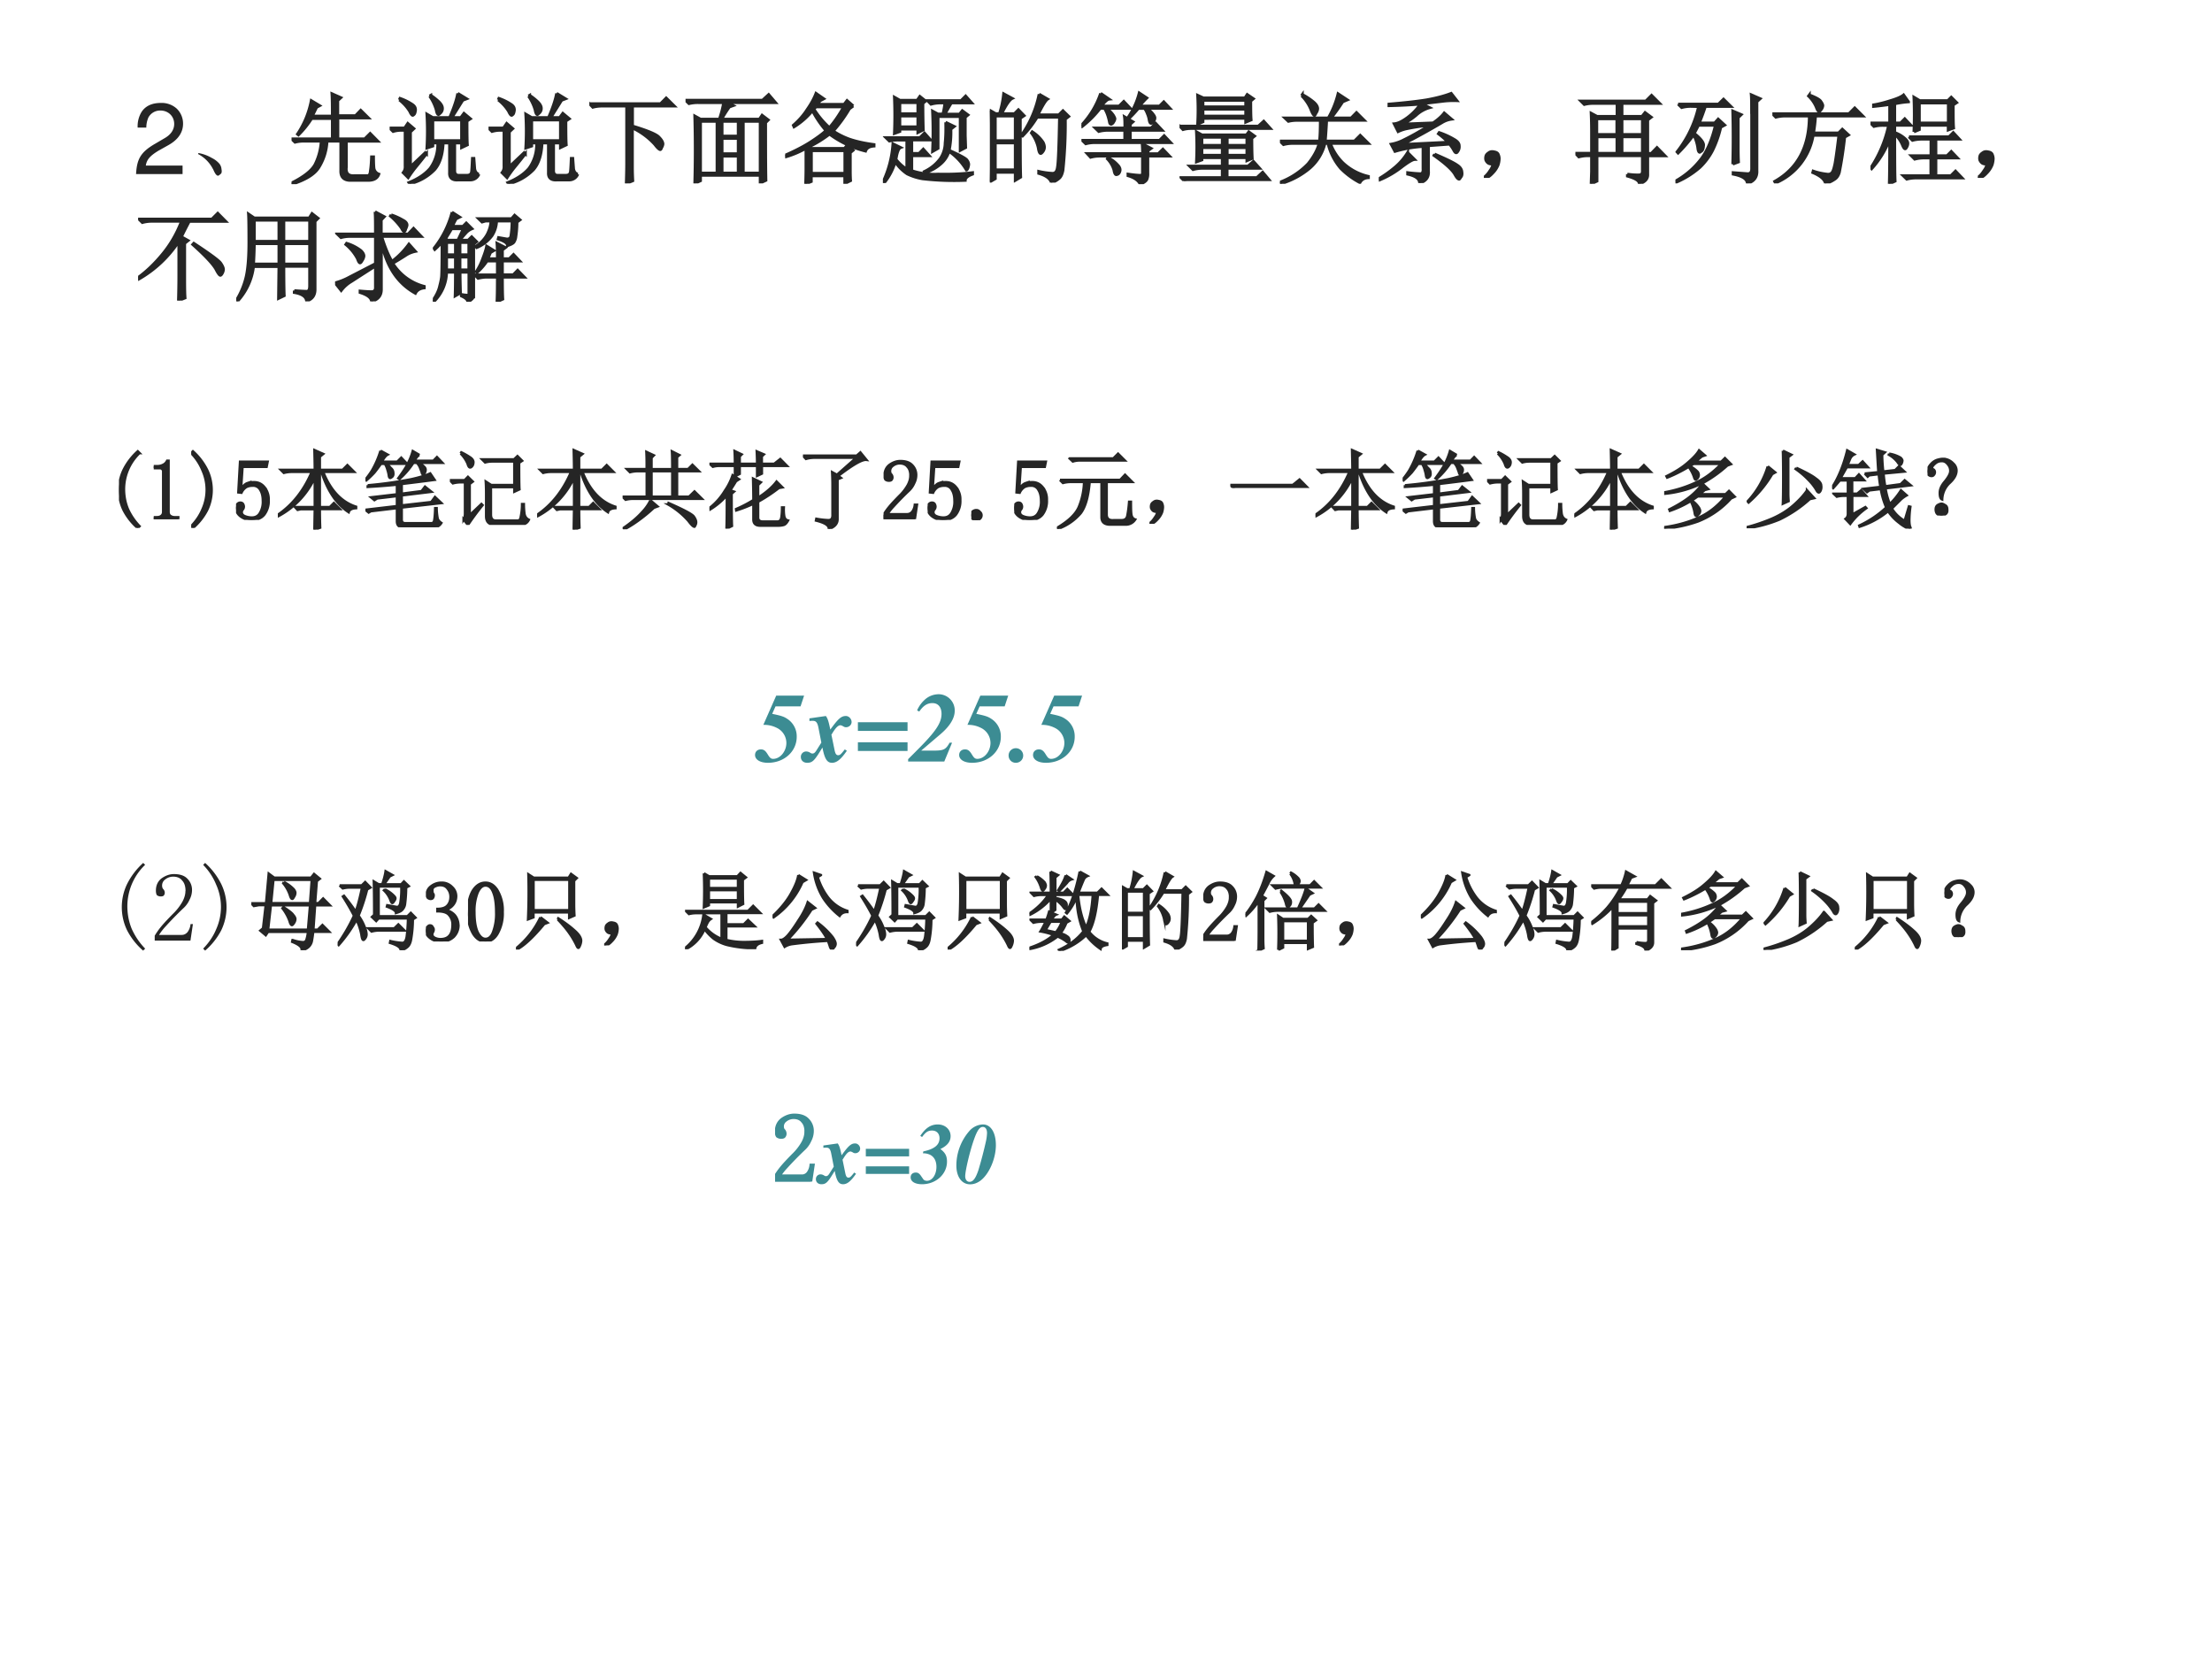 <svg xmlns="http://www.w3.org/2000/svg" xmlns:xlink="http://www.w3.org/1999/xlink" width="960" height="720" viewBox="0 0 720 540"><rect x="0" y="0" width="720" height="540" fill="#333333" stroke="none"/><g data-name="P"><clipPath id="a"><path fill-rule="evenodd" d="M0 540h720V0H0Z"/></clipPath><g clip-path="url(#a)"><path fill="#fff" fill-rule="evenodd" d="M0 540h720V0H0Z"/></g></g><g data-name="P"><symbol id="b"><path d="M.472.086H.099c.009.06.041.098.128.151l.1.056c.099.055.15.129.15.218a.21.21 0 0 1-.066.155.227.227 0 0 1-.161.056C.16.722.093.69.054.628A.282.282 0 0 1 .016.472h.088a.257.257 0 0 0 .021.102.135.135 0 0 0 .122.071c.08 0 .14-.058.14-.136C.387.451.354.401.291.365L.199.311C.051.226.008.158 0 0h.472v.086Z"/></symbol><use xlink:href="#b" fill="#252525" transform="matrix(32.064 0 0 -32.064 44.29 56.658)"/></g><g data-name="P"><symbol id="c"><path d="M.152.066A.354.354 0 0 1 0 .22L.004.23A.407.407 0 0 0 .14.18.244.244 0 0 0 .21.129.1.1 0 0 0 .238.066C.243.04.24.023.227.016.217.006.208 0 .203 0 .187 0 .171.022.153.066Z"/></symbol><use xlink:href="#c" fill="#252525" transform="matrix(32.064 0 0 -32.064 64.467 57.191)"/></g><g data-name="P"><symbol id="d"><path d="M.414.691C.414.803.413.88.41.918L.5.878.469.849V.695h.18L.702.75.781.672H.47V.46h.273l.055.055.078-.079h-.32V.172C.549.112.575.083.633.086H.77c.018 0 .028.016.03.047.006.034.01.082.012.144h.02c0-.041.001-.08.004-.113a.075.075 0 0 1 .05-.062C.872.06.836.039.778.039H.59C.527.042.497.076.5.141v.296H.36A.55.55 0 0 0 .276.168C.233.1.142.044.004 0L0 .012c.125.062.204.125.238.187a.601.601 0 0 1 .063.238H.129A.355.355 0 0 1 .035.426L0 .46h.414v.207h-.21A.944.944 0 0 0 .07.5L.06.508a.92.92 0 0 1 .14.34L.285.797.254.78A2.696 2.696 0 0 0 .21.691h.203Z"/></symbol><symbol id="e"><path d="M.438.648v-.21H.73v.21H.438M.405.891l.012.007A.599.599 0 0 0 .5.832C.52.812.533.792.535.773A.063.063 0 0 0 .52.723C.507.71.499.703.496.703.486.703.478.72.473.75a.48.48 0 0 1-.067.14m.285.028.09-.055L.742.848.632.672h.09l.032.043L.82.66.785.637c0-.13.001-.211.004-.242L.73.367v.047H.66V.133c0-.034.017-.05.05-.047h.075c.029 0 .044.013.047.039.003.026.005.07.008.133h.015L.863.152c.005-.03.02-.05.043-.054a.093.093 0 0 0-.09-.059h-.12C.635.034.605.06.608.113v.301H.543C.538.294.509.204.457.144A.518.518 0 0 0 .203 0L.195.012C.29.05.361.099.41.156a.41.41 0 0 1 .078.258h-.05V.383l-.06-.02a2.887 2.887 0 0 1 0 .344l.06-.035h.171c.045.104.072.186.082.246M.098.852l.007.015A.542.542 0 0 0 .23.805C.254.789.264.77.262.746.259.723.254.708.246.703.241.698.237.695.234.695c-.007 0-.018.013-.03.04a.435.435 0 0 1-.106.117M.21.172l.152.144.012-.011A6.083 6.083 0 0 0 .258.16a1.235 1.235 0 0 1-.07-.098L.137.113c.015.019.022.04.02.067v.363H.108A.289.289 0 0 1 .035.531L0 .566h.152l.032.047L.246.56.211.527V.172Z"/></symbol><symbol id="f"><path d="M0 .809h.723L.78.867.863.785H.438V.582C.594.535.683.497.707.469c.026-.026.04-.05.04-.07A.09.09 0 0 0 .733.362C.73.35.724.343.72.343.709.344.69.362.664.396a.717.717 0 0 1-.227.167V.164c0-.055.002-.1.004-.137L.375 0c.003.096.004.163.004.2v.585h-.25A.355.355 0 0 1 .035.773L0 .81Z"/></symbol><symbol id="g"><path d="M.371.277V.105h.164v.172H.371M.344.652c.02.06.035.116.043.168h-.25A.389.389 0 0 1 .035.81L0 .844h.781l.063.058.07-.082H.426L.484.79.445.776A1.19 1.19 0 0 1 .367.652H.75l.027.04L.84.644.813.617c0-.234 0-.43.003-.586L.758.004v.078H.152V.027L.094 0a12.607 12.607 0 0 1 0 .684L.152.652h.192M.152.63V.105H.32V.63H.152m.434 0V.105h.172V.63H.586m-.215 0V.48h.164V.63H.371m0-.172V.301h.164v.156H.371Z"/></symbol><symbol id="h"><path d="M.691.79.652.761A1.42 1.42 0 0 0 .488.535.79.79 0 0 1 .652.453C.728.427.812.41.902.398V.383C.855.38.827.363.816.332A1.025 1.025 0 0 0 .45.504 1.18 1.18 0 0 0 .242.375L.266.359h.336l.027.032L.69.34.661.316V.152c0-.039 0-.08.003-.12L.605.003v.078h-.34V.023L.208 0C.21.06.211.11.211.148V.36A.972.972 0 0 0 .004.273L0 .29c.096.042.18.085.25.129.073.047.128.087.164.121C.362.6.316.667.277.742A.74.74 0 0 0 .09.578L.083.594c.057.05.104.103.14.16.04.057.07.112.09.164L.392.863.355.843.325.806h.273l.03.039.063-.055M.313.781.292.758A.906.906 0 0 1 .449.57c.052.06.1.13.145.211H.313M.266.336v-.23h.34v.23h-.34Z"/></symbol><symbol id="i"><path d="M.172.816V.703h.183v.113H.172m0-.136V.57h.183v.11H.172m.234.129c0-.12.002-.21.004-.27L.355.512v.035H.172V.523L.117.503a4.321 4.321 0 0 1 0 .368L.172.84h.176l.027.039.059-.047L.406.809M.133.239A.444.444 0 0 1 .243.14v.296H.16A.355.355 0 0 1 .066.426L.031.46h.344l.047.047.062-.07H.293V.3h.074L.41.344.47.277H.293V.125A.709.709 0 0 1 .559.09C.686.087.803.092.91.105V.09C.86.072.836.05.836.027a2.764 2.764 0 0 0-.434.016.578.578 0 0 0-.156.05.441.441 0 0 0-.121.122A.611.611 0 0 0 .012 0L0 .008a1.071 1.071 0 0 1 .102.39L.18.36C.159.352.143.311.133.24M.836.48.84.36.785.331v.344H.56V.352L.504.32a4.288 4.288 0 0 1 0 .41L.559.7h.05c.01.038.017.076.02.113H.582A.355.355 0 0 1 .488.8L.453.836h.34L.84.883l.062-.07H.695A2.434 2.434 0 0 1 .63.699h.148l.028.035.058-.043L.836.668V.48m-.2.137L.724.574.69.547a.928.928 0 0 0-.02-.23.273.273 0 0 0-.077-.118A.439.439 0 0 0 .43.105L.422.117a.425.425 0 0 1 .16.13.292.292 0 0 1 .05.16C.639.47.64.541.638.616M.684.313.69.324C.793.277.848.246.855.23A.076.076 0 0 0 .871.191.129.129 0 0 0 .863.152C.858.14.853.132.848.132a.594.594 0 0 1-.164.18Z"/></symbol><symbol id="j"><path d="M.055.676v-.25h.203v.25H.055m0-.274V.13h.203v.273H.055m.254.25c0-.304 0-.504.004-.597L.258.023v.082H.055V.04L0 .008a17.08 17.08 0 0 1 0 .726L.059.7h.039A.98.98 0 0 1 .14.902L.227.855C.2.842.165.79.12.7H.25l.04.04.058-.06-.04-.027M.5.898l.086-.05C.566.835.533.78.488.688H.7L.742.73.801.672.766.645a4.532 4.532 0 0 0-.024-.52C.734.085.722.059.703.043A.213.213 0 0 0 .625 0C.612.042.569.073.496.094v.02a.82.82 0 0 1 .14-.02c.03 0 .046.022.051.066.008.044.015.212.02.504H.48A1.06 1.06 0 0 0 .332.473L.32.48A1.113 1.113 0 0 1 .5.898M.43.516A.375.375 0 0 0 .54.41.12.12 0 0 0 .554.363.073.073 0 0 0 .539.316C.53.303.521.296.516.296c-.01 0-.019.02-.024.056a.383.383 0 0 1-.07.152L.43.516Z"/></symbol><symbol id="k"><path d="M.195.922.281.863C.263.861.237.837.203.793h.18L.43.84.496.77H.254A.282.282 0 0 0 .324.7C.334.683.34.671.34.663A.067.067 0 0 0 .328.633.051.051 0 0 0 .305.609C.295.607.288.613.285.63A.538.538 0 0 1 .27.69.344.344 0 0 1 .234.77H.191A1.053 1.053 0 0 0 .008.586L0 .598a.883.883 0 0 1 .195.324M.441.57c0 .05 0 .088-.004.114L.523.633.496.609V.57h.211l.047.047.066-.07H.496V.445h.297L.84.492l.066-.07h-.77A.355.355 0 0 1 .044.41L.008.445H.44v.102H.27A.355.355 0 0 1 .176.535L.14.57h.3M.621.31C.621.337.62.37.617.41l.09-.047L.676.34V.309H.78l.047.046.067-.07h-.22V.11a.14.14 0 0 0-.01-.062C.655.03.634.016.597 0 .577.04.535.068.473.086v.016C.53.094.569.09.59.09.61.087.62.095.62.113v.172H.188A.355.355 0 0 1 .093.273L.059.31H.62M.27.269A.324.324 0 0 0 .367.196C.388.175.396.154.391.133.385.112.375.1.359.098.346.092.336.108.33.145a.277.277 0 0 1-.067.113L.27.27m.39.5A.217.217 0 0 0 .73.707C.74.694.746.682.746.672A.063.063 0 0 0 .738.645C.736.637.728.629.715.62S.693.624.688.652a.256.256 0 0 1-.02.067.196.196 0 0 1-.027.05H.578A1.134 1.134 0 0 0 .48.665L.47.672a.777.777 0 0 1 .117.254L.664.875A.914.914 0 0 1 .59.793h.203l.043.043L.898.77H.66Z"/></symbol><symbol id="l"><path d="M.227.445V.363h.207v.082H.227m.257 0V.363h.2v.082h-.2M.227.34V.262h.207V.34H.227m.257 0V.262h.2V.34h-.2m.25.094c0-.102.002-.17.004-.204L.684.207v.031h-.2V.152h.211L.75.2.813.13H.483V.035h.301L.844.09.91.012H.145A.355.355 0 0 1 .05 0L.016.035h.418V.13H.23A.355.355 0 0 1 .137.117L.102.152h.332v.086H.227V.215L.172.195a3.052 3.052 0 0 1 0 .305L.227.469H.68L.703.5.762.457.734.434M.238.82V.754h.434V.82H.238m0-.09V.66h.434v.07H.238m.485.083c0-.097.001-.16.004-.192L.672.598v.039H.238V.602L.184.578a2.581 2.581 0 0 1 0 .293L.242.844h.422l.023.035L.75.836.723.813M0 .558h.8l.055.05.067-.074H.109A.289.289 0 0 1 .035.523L0 .56Z"/></symbol><symbol id="m"><path d="m.219.895.008.011A.645.645 0 0 0 .344.828C.37.805.383.783.383.762A.08.08 0 0 0 .367.719C.36.703.354.695.352.695.342.695.329.714.316.75A.43.43 0 0 1 .22.895m.254-.25A6.435 6.435 0 0 0 .46.434h.297l.058.058L.898.41H.512A.54.54 0 0 1 .637.215a.557.557 0 0 1 .261-.14V.062C.857.06.828.042.812.012a.79.79 0 0 0-.195.144.599.599 0 0 0-.129.254H.457A.485.485 0 0 0 .305.16.803.803 0 0 0 .004 0L0 .016a.77.77 0 0 1 .285.187c.057.07.095.14.113.207h-.27A.355.355 0 0 1 .036.398L0 .434h.402C.408.49.41.56.41.644H.18A.355.355 0 0 1 .086.634L.05.668h.441A.936.936 0 0 1 .59.914L.684.852.637.832A2.015 2.015 0 0 0 .52.668h.203l.054.055.078-.078H.473Z"/></symbol><symbol id="n"><path d="M.719.395.504.379V.12C.509.06.479.018.414 0c0 .042-.04.072-.121.09v.015A1.55 1.55 0 0 1 .422.094c.02 0 .03.018.027.054v.223a1.27 1.27 0 0 1-.285-.05L.125.394A.45.45 0 0 1 .258.44c.062.03.148.077.258.145a1.762 1.762 0 0 1-.22-.031.391.391 0 0 1-.1-.032l-.04.079C.193.604.237.625.29.664a.597.597 0 0 1 .133.137 5.59 5.59 0 0 0-.32-.016v.016c.156.013.283.027.382.043.1.018.183.04.25.066L.793.836a.935.935 0 0 1-.16-.008L.437.805l.079-.04A.329.329 0 0 1 .379.688a.686.686 0 0 0-.137-.09L.551.61C.6.643.638.677.664.711L.738.648A.248.248 0 0 1 .641.613 7.882 7.882 0 0 0 .238.391l.465.023A.788.788 0 0 1 .605.5l.008.012a.786.786 0 0 0 .153-.07c.033-.019.05-.04.05-.063A.08.08 0 0 0 .801.32C.79.302.779.303.766.324a.41.41 0 0 1-.047.07M.566.294C.69.241.764.204.793.183.824.164.841.14.843.114.847.09.844.072.833.06.824.046.819.039.816.039.803.04.79.055.773.086.747.133.676.198.56.28l.007.012M.293.309l.07-.07C.343.238.3.213.234.163A.961.961 0 0 0 .008.031L0 .043C.057.077.112.116.164.16A.613.613 0 0 1 .293.31Z"/></symbol><symbol id="o"><path d="M.055.061A.218.218 0 0 1 .094.14C.07.14.054.143.043.151A.071.071 0 0 0 .02.182a.08.08 0 0 0 0 .035C.022.23.03.242.047.253.062.266.082.27.105.264.13.26.143.25.148.234a.104.104 0 0 0 .008-.04.23.23 0 0 0-.011-.062A.247.247 0 0 0 .09.049C.064.021.042.005.023.003.008 0 0 0 0 .003a.249.249 0 0 1 .055.059Z"/></symbol><symbol id="p"><path d="M.527.098A.63.63 0 0 1 .652.09c.021.002.03.018.028.047v.148H.219V.027L.16 0l.004.125v.16H.13A.355.355 0 0 1 .035.273L0 .31h.164v.218c0 .058-.001.12-.004.188L.22.684h.203v.132H.184A.355.355 0 0 1 .09.805L.055.84h.66l.058.058.082-.082H.473V.684h.203l.031.039L.77.676.734.648v-.34H.77l.058.06L.91.284H.734V.098C.737.05.708.018.648 0 .651.029.611.055.528.078v.02M.217.66V.5h.204v.16H.219m.254 0V.5H.68v.16H.473M.219.477V.309h.203v.168H.219m.254 0V.309H.68v.168H.473Z"/></symbol><symbol id="q"><path d="M.027.805h.41l.051.05.075-.074H.304A2.353 2.353 0 0 0 .242.613h.156l.036.04L.5.592.46.57A1.063 1.063 0 0 0 .376.332.654.654 0 0 0 .25.164.906.906 0 0 0 .008.012L0 .023A.844.844 0 0 1 .262.25c.062.083.11.197.144.34H.234A2.6 2.6 0 0 0 .191.508C.26.453.291.41.285.383.283.354.276.336.265.328L.247.316c-.01 0-.017.016-.02.047a.416.416 0 0 1-.042.13A1.493 1.493 0 0 0 .027.308L.016.32a1.144 1.144 0 0 1 .219.46L.155.782A.355.355 0 0 1 .063.77L.027.805m.555-.61a9.996 9.996 0 0 1 0 .54L.668.698.637.668v-.32C.637.303.638.26.64.218L.582.196m.191.516c0 .094 0 .156-.003.187L.86.86.827.83v-.7C.831.064.798.02.73 0 .728.044.68.076.586.094v.015L.734.098c.026 0 .04.017.04.05v.563Z"/></symbol><symbol id="r"><path d="M0 .707h.777l.059.059.082-.082h-.48a1.656 1.656 0 0 0-.02-.172h.254L.71.55.773.492.734.47A4.005 4.005 0 0 0 .68.113C.67.077.652.053.629.04A.265.265 0 0 0 .539 0C.53.042.486.078.41.11l.004.015A.652.652 0 0 1 .551.094C.574.09.59.095.6.105c.014.01.025.043.036.098.01.057.023.152.039.285H.414A.64.64 0 0 0 .031.004L.023.02c.235.132.352.354.352.664H.129A.355.355 0 0 1 .035.672L0 .707m.375.191C.443.872.482.85.492.832.505.814.512.799.512.789A.076.076 0 0 0 .496.75C.486.737.48.73.476.73c-.01 0-.02.015-.03.043a.341.341 0 0 1-.079.114l.008.011Z"/></symbol><symbol id="s"><path d="M.441.527a4.048 4.048 0 0 1 0 .352L.5.844h.285L.82.879.875.824.84.801C.84.68.84.603.844.566L.789.546v.048H.496V.55L.441.527M.496.82V.617H.79V.82H.496M.391.477h.406L.84.52.902.453H.664V.285h.113L.82.328.883.262H.664v-.18h.152l.047.047.067-.07H.46A.355.355 0 0 1 .368.047L.332.082h.281v.18h-.07A.355.355 0 0 1 .449.25L.414.285h.2v.168H.52A.355.355 0 0 1 .426.441L.39.477M.195.805a3.75 3.75 0 0 0-.164-.02v.016c.05.008.107.022.172.043.068.02.112.04.133.058l.05-.07a.976.976 0 0 1-.14-.02V.617h.059L.348.66.41.594H.246V.52A.312.312 0 0 0 .352.457C.37.441.379.426.379.41A.075.075 0 0 0 .367.371C.362.361.357.355.352.355c-.008 0-.017.013-.028.04a.305.305 0 0 1-.078.109c0-.27.001-.43.004-.477L.191 0c.003.099.004.25.004.453a.93.93 0 0 0-.183-.3L.004.163a1.26 1.26 0 0 1 .18.43H.129A.355.355 0 0 1 .035.582L0 .617h.195v.188Z"/></symbol><use xlink:href="#d" fill="#252525" transform="matrix(32.064 0 0 -32.064 94.903 59.947)"/><use xlink:href="#e" fill="#252525" transform="matrix(32.064 0 0 -32.064 126.836 59.821)"/><use xlink:href="#e" fill="#252525" transform="matrix(32.064 0 0 -32.064 159.02 59.821)"/><use xlink:href="#f" fill="#252525" transform="matrix(32.064 0 0 -32.064 191.83 59.696)"/><use xlink:href="#g" fill="#252525" transform="matrix(32.064 0 0 -32.064 223.138 59.696)"/><use xlink:href="#h" fill="#252525" transform="matrix(32.064 0 0 -32.064 255.572 59.821)"/><use xlink:href="#i" fill="#252525" transform="matrix(32.064 0 0 -32.064 287.38 59.57)"/><use xlink:href="#j" fill="#252525" transform="matrix(32.064 0 0 -32.064 322.195 59.446)"/><use xlink:href="#k" fill="#252525" transform="matrix(32.064 0 0 -32.064 351.999 59.947)"/><use xlink:href="#l" fill="#252525" transform="matrix(32.064 0 0 -32.064 383.932 58.945)"/><use xlink:href="#m" fill="#252525" transform="matrix(32.064 0 0 -32.064 416.617 59.821)"/><use xlink:href="#n" fill="#252525" transform="matrix(32.064 0 0 -32.064 448.798 59.57)"/><use xlink:href="#o" fill="#252525" transform="matrix(32.064 0 0 -32.064 482.986 57.9)"/><use xlink:href="#p" fill="#252525" transform="matrix(32.064 0 0 -32.064 512.79 59.821)"/><use xlink:href="#q" fill="#252525" transform="matrix(32.064 0 0 -32.064 545.35 59.696)"/><use xlink:href="#r" fill="#252525" transform="matrix(32.064 0 0 -32.064 576.905 59.696)"/><use xlink:href="#s" fill="#252525" transform="matrix(32.064 0 0 -32.064 608.839 59.821)"/><use xlink:href="#o" fill="#252525" transform="matrix(32.064 0 0 -32.064 643.778 57.9)"/><use xlink:href="#d" fill="none" stroke="#252525" stroke-miterlimit="10" stroke-width=".029" transform="matrix(32.064 0 0 -32.064 94.903 59.947)"/><use xlink:href="#e" fill="none" stroke="#252525" stroke-miterlimit="10" stroke-width=".029" transform="matrix(32.064 0 0 -32.064 126.836 59.821)"/><use xlink:href="#e" fill="none" stroke="#252525" stroke-miterlimit="10" stroke-width=".029" transform="matrix(32.064 0 0 -32.064 159.02 59.821)"/><use xlink:href="#f" fill="none" stroke="#252525" stroke-miterlimit="10" stroke-width=".029" transform="matrix(32.064 0 0 -32.064 191.83 59.696)"/><use xlink:href="#g" fill="none" stroke="#252525" stroke-miterlimit="10" stroke-width=".029" transform="matrix(32.064 0 0 -32.064 223.138 59.696)"/><use xlink:href="#h" fill="none" stroke="#252525" stroke-miterlimit="10" stroke-width=".029" transform="matrix(32.064 0 0 -32.064 255.572 59.821)"/><use xlink:href="#i" fill="none" stroke="#252525" stroke-miterlimit="10" stroke-width=".029" transform="matrix(32.064 0 0 -32.064 287.38 59.57)"/><use xlink:href="#j" fill="none" stroke="#252525" stroke-miterlimit="10" stroke-width=".029" transform="matrix(32.064 0 0 -32.064 322.195 59.446)"/><use xlink:href="#k" fill="none" stroke="#252525" stroke-miterlimit="10" stroke-width=".029" transform="matrix(32.064 0 0 -32.064 351.999 59.947)"/><use xlink:href="#l" fill="none" stroke="#252525" stroke-miterlimit="10" stroke-width=".029" transform="matrix(32.064 0 0 -32.064 383.932 58.945)"/><use xlink:href="#m" fill="none" stroke="#252525" stroke-miterlimit="10" stroke-width=".029" transform="matrix(32.064 0 0 -32.064 416.617 59.821)"/><use xlink:href="#n" fill="none" stroke="#252525" stroke-miterlimit="10" stroke-width=".029" transform="matrix(32.064 0 0 -32.064 448.798 59.57)"/><use xlink:href="#o" fill="none" stroke="#252525" stroke-miterlimit="10" stroke-width=".029" transform="matrix(32.064 0 0 -32.064 482.986 57.9)"/><use xlink:href="#p" fill="none" stroke="#252525" stroke-miterlimit="10" stroke-width=".029" transform="matrix(32.064 0 0 -32.064 512.79 59.821)"/><use xlink:href="#q" fill="none" stroke="#252525" stroke-miterlimit="10" stroke-width=".029" transform="matrix(32.064 0 0 -32.064 545.35 59.696)"/><use xlink:href="#r" fill="none" stroke="#252525" stroke-miterlimit="10" stroke-width=".029" transform="matrix(32.064 0 0 -32.064 576.905 59.696)"/><use xlink:href="#s" fill="none" stroke="#252525" stroke-miterlimit="10" stroke-width=".029" transform="matrix(32.064 0 0 -32.064 608.839 59.821)"/><use xlink:href="#o" fill="none" stroke="#252525" stroke-miterlimit="10" stroke-width=".029" transform="matrix(32.064 0 0 -32.064 643.778 57.9)"/></g><g data-name="P"><symbol id="t"><path d="M.473.582V.207c0-.078.001-.138.004-.18L.41 0c.003.099.004.185.004.258v.344A1.192 1.192 0 0 0 .008.219L0 .234C.086.297.168.375.246.47c.08.096.146.208.195.336H.137A.355.355 0 0 1 .043.793L.008.828H.75l.059.059L.89.805H.52A4.346 4.346 0 0 1 .44.648L.508.61.473.582M.555.57l.011.012C.733.472.824.405.84.379.858.353.867.332.867.316A.092.092 0 0 0 .855.277C.848.264.841.257.835.257.826.258.81.28.79.32.758.375.68.458.555.57Z"/></symbol><symbol id="u"><path d="M.484.586V.379h.262v.207H.484M.59.109C.658.104.7.102.719.102c.018.002.027.02.027.054v.2H.484C.484.188.486.09.488.058L.43.03l.004.324H.176A.634.634 0 0 0 .012 0L0 .008c.05.08.083.163.102.246.018.083.027.198.027.344C.129.743.128.84.125.887l.059-.04h.558L.77.892.832.844.801.813V.128C.803.064.775.022.715.004.71.048.668.077.59.09v.02M.184.823V.61h.25v.215h-.25m.3 0V.61h.262v.215H.484m-.3-.238A4.3 4.3 0 0 0 .176.379h.258v.207h-.25Z"/></symbol><symbol id="v"><path d="M.57.879A.62.62 0 0 0 .691.824c.026-.013.04-.03.04-.05A.127.127 0 0 0 .718.737C.714.72.709.711.703.711.695.71.686.72.676.742a.638.638 0 0 1-.114.125L.57.88M.406.91.5.86.469.827V.684h.273l.055.058L.875.66H.473C.507.55.542.466.578.406A.83.83 0 0 1 .75.582L.816.508a.279.279 0 0 1-.09-.035 2.98 2.98 0 0 0-.14-.086.535.535 0 0 1 .32-.235V.137C.862.132.832.113.816.082.632.184.516.361.47.613V.121C.47.06.439.018.37 0 .368.036.33.066.254.09v.015C.31.1.35.098.37.098c.024 0 .037.011.04.035v.226A38.584 38.584 0 0 1 .167.203.358.358 0 0 1 .062.11L0 .188a.65.65 0 0 1 .145.058L.41.383V.66H.152A.355.355 0 0 1 .06.648L.023.684H.41C.41.796.41.87.406.91M.117.59A.463.463 0 0 0 .262.516C.282.497.293.479.293.46A.096.096 0 0 0 .277.418C.267.4.26.391.254.391.246.39.237.405.227.434a.472.472 0 0 1-.118.144L.117.59Z"/></symbol><symbol id="w"><path d="M.855.809A.996.996 0 0 0 .844.664a.13.13 0 0 0-.02-.059C.814.592.792.581.758.57.76.594.729.616.664.637l.004.015C.707.645.736.64.754.637c.02 0 .034.009.039.027A.96.96 0 0 1 .805.82H.648A.294.294 0 0 0 .602.672.374.374 0 0 0 .445.55L.434.562a.324.324 0 0 1 .12.125C.579.738.59.781.59.82H.535L.5.81.465.844H.8l.031.035.055-.047L.855.809M.652 0c.003.055.004.138.004.25H.555A.355.355 0 0 1 .46.238L.426.273h.23v.141H.551A.606.606 0 0 0 .449.297L.441.305C.467.344.49.389.508.44c.02.052.034.094.039.125L.62.52.586.5.559.437h.097c0 .068-.001.12-.004.157L.738.55.707.527v-.09h.07L.82.48.883.414H.707v-.14h.11L.862.32.93.25H.707c0-.107.001-.181.004-.223L.652 0M.195.91.273.86.238.843A.547.547 0 0 1 .2.766h.106L.34.8.398.742A.18.18 0 0 1 .344.707a1.572 1.572 0 0 1-.07-.082h.085L.395.66l.05-.05-.03-.024v-.52A.057.057 0 0 0 .401.031.12.12 0 0 0 .355 0C.355.02.333.04.29.059v.015A.48.48 0 0 1 .352.066c.01 0 .015.007.015.02V.3h-.09C.277.207.28.137.281.09L.227.059C.229.11.23.19.23.3H.14A.43.43 0 0 0 .009 0L0 .012C.036.064.06.113.07.16c.013.05.02.087.02.113.002.03.004.14.004.332A.998.998 0 0 0 .02.531L.012.543A.985.985 0 0 1 .196.91M.14.453V.324h.09v.13H.14m0 .148V.477h.09v.125H.14m.136 0V.477h.09v.125h-.09m0-.149V.324h.09v.13h-.09M.191.741A2.773 2.773 0 0 0 .13.641l.02-.016h.105l.055.117H.19Z"/></symbol><use xlink:href="#t" fill="#252525" transform="matrix(32.04 0 0 -32.04 44.952 97.843)"/><use xlink:href="#u" fill="#252525" transform="matrix(32.04 0 0 -32.04 76.886 98.094)"/><use xlink:href="#v" fill="#252525" transform="matrix(32.04 0 0 -32.04 109.07 98.094)"/><use xlink:href="#w" fill="#252525" transform="matrix(32.04 0 0 -32.04 140.878 98.219)"/><use xlink:href="#t" fill="none" stroke="#252525" stroke-miterlimit="10" stroke-width=".029" transform="matrix(32.04 0 0 -32.04 44.952 97.843)"/><use xlink:href="#u" fill="none" stroke="#252525" stroke-miterlimit="10" stroke-width=".029" transform="matrix(32.04 0 0 -32.04 76.886 98.094)"/><use xlink:href="#v" fill="none" stroke="#252525" stroke-miterlimit="10" stroke-width=".029" transform="matrix(32.04 0 0 -32.04 109.07 98.094)"/><use xlink:href="#w" fill="none" stroke="#252525" stroke-miterlimit="10" stroke-width=".029" transform="matrix(32.04 0 0 -32.04 140.878 98.219)"/></g><g data-name="P"><symbol id="x"><path d="M-2147483500-2147483500Z"/></symbol><use xlink:href="#x" fill="#252525" transform="matrix(32.04 0 0 -32.04 68805370000 -68805370000)"/></g><g data-name="P"><symbol id="y"><path d="M.238.871a.584.584 0 0 1-.18-.426C.059.365.074.29.103.22a.699.699 0 0 1 .136-.2L.218 0a.7.7 0 0 0-.163.207.541.541 0 0 0 0 .469.727.727 0 0 0 .164.215l.02-.02Z"/></symbol><symbol id="z"><path d="M.172.68V.086c0-.02.006-.037.02-.047A.085.085 0 0 1 .245.023h.04V0H0v.023h.035C.061.023.08.03.09.04c.013.01.02.026.02.047v.473c0 .01-.005.018-.012.023C.092.59.083.594.07.594H0v.023h.035A.15.15 0 0 1 .11.633C.13.643.146.659.156.68h.016Z"/></symbol><symbol id="A"><path d="m0 .871.02.02A.727.727 0 0 0 .184.676a.541.541 0 0 0 0-.469A.7.7 0 0 0 .02 0L0 .02c.06.062.104.128.133.199a.551.551 0 0 1 0 .449A.622.622 0 0 1 0 .871Z"/></symbol><symbol id="B"><path d="M.21.438c.05 0 .09-.02.122-.06A.22.22 0 0 0 .379.23a.259.259 0 0 0-.05-.168C.296.021.246 0 .178 0a.21.21 0 0 0-.124.04C.018.067 0 .101 0 .14c0 .016.004.03.012.04C.022.193.035.2.05.2.066.2.077.193.082.183A.063.063 0 0 0 .09.156C.09.141.086.13.078.121A.052.052 0 0 1 .066.09c0-.021.012-.037.036-.047A.219.219 0 0 1 .184.027c.041 0 .073.017.093.051a.252.252 0 0 1 .035.145c0 .052-.01.093-.03.125a.091.091 0 0 1-.087.05.164.164 0 0 1-.074-.015.15.15 0 0 1-.058-.067L.027.32l.02.356h.32L.355.617h-.28L.058.36c.026.037.05.059.074.067A.27.27 0 0 0 .21.438Z"/></symbol><use xlink:href="#y" fill="#252525" transform="matrix(27.984 0 0 -27.984 38.724 171.845)"/><use xlink:href="#z" fill="#252525" transform="matrix(27.984 0 0 -27.984 50.042 169.003)"/><use xlink:href="#A" fill="#252525" transform="matrix(27.984 0 0 -27.984 62.234 171.845)"/><use xlink:href="#B" fill="#252525" transform="matrix(27.984 0 0 -27.984 76.832 169.221)"/><use xlink:href="#y" fill="none" stroke="#252525" stroke-miterlimit="10" stroke-width=".029" transform="matrix(27.984 0 0 -27.984 38.724 171.845)"/><use xlink:href="#z" fill="none" stroke="#252525" stroke-miterlimit="10" stroke-width=".029" transform="matrix(27.984 0 0 -27.984 50.042 169.003)"/><use xlink:href="#A" fill="none" stroke="#252525" stroke-miterlimit="10" stroke-width=".029" transform="matrix(27.984 0 0 -27.984 62.234 171.845)"/><use xlink:href="#B" fill="none" stroke="#252525" stroke-miterlimit="10" stroke-width=".029" transform="matrix(27.984 0 0 -27.984 76.832 169.221)"/></g><g data-name="P"><symbol id="C"><path d="M.488.238C.488.145.49.073.492.023L.426 0 .43.238H.266L.23.23.2.262h.23v.343A.965.965 0 0 0 .004.156L0 .172c.172.117.303.284.395.5h-.23A.355.355 0 0 1 .07.66L.035.695H.43c0 .07-.002.147-.004.23L.527.88.488.848V.695h.266L.809.75.887.672h-.36C.613.456.741.32.91.266V.25C.86.247.832.232.824.203.684.294.578.451.508.672h-.02v-.41h.117l.047.047.07-.07H.489Z"/></symbol><symbol id="D"><path d="M.176.89.258.845C.237.834.215.806.19.762h.18l.047.047.066-.07H.246a.467.467 0 0 0 .05-.051.07.07 0 0 0 .028-.055C.327.612.322.596.31.586.299.578.292.574.289.574.281.574.276.582.273.598a.347.347 0 0 1-.015.066.252.252 0 0 1-.031.074H.18A1.793 1.793 0 0 0 .105.637a1.1 1.1 0 0 0-.093-.09L.004.559c.029.036.052.069.07.097A1.085 1.085 0 0 1 .176.89M.629.84C.613.837.594.815.57.773h.22l.042.043L.895.75H.617A.23.23 0 0 0 .684.703C.697.69.702.676.699.66A.063.063 0 0 0 .684.625C.676.62.67.617.668.617c-.005 0-.01.007-.012.02a1.595 1.595 0 0 1-.02.054.165.165 0 0 1-.038.059h-.04A.922.922 0 0 0 .396.562L.383.57c.054.073.092.132.113.176a.783.783 0 0 1 .055.14L.629.84M.027.488a4.775 4.775 0 0 1 .504.07C.622.578.697.6.754.626l.05-.074A32.107 32.107 0 0 0 .422.504V.39l.231.03.04.052.074-.059L.422.371V.254l.344.039.043.059.074-.07L.422.23V.09C.422.06.436.047.465.047h.3c.021 0 .033.012.036.035.005.026.009.073.011.14h.016A.669.669 0 0 1 .84.103C.845.083.86.066.883.05.87.03.855.017.84.01A.14.14 0 0 0 .777 0h-.34c-.046 0-.07.023-.07.07v.153L.063.187.038.172 0 .203l.367.043v.117L.137.336.105.316.066.348l.301.035v.113A8.262 8.262 0 0 0 .027.47v.02Z"/></symbol><symbol id="E"><path d="M.422.102v.27a2.4 2.4 0 0 1-.004.132L.48.464h.27v.274H.484A.289.289 0 0 1 .41.727L.375.762h.371L.786.8.84.746.805.723c0-.167.001-.27.004-.309L.75.387V.44H.477v-.32c0-.047.02-.07.058-.07H.79C.807.05.82.064.824.09A.723.723 0 0 1 .84.242h.02a.83.83 0 0 1 .007-.11C.872.097.89.073.918.06.9.022.868.004.82.004h-.3C.454.004.422.036.422.102m-.297.73.008.012A.719.719 0 0 0 .23.789C.262.77.276.746.273.723.271.699.262.683.246.672.23.662.217.674.207.71a.368.368 0 0 1-.082.121M.16.062c.01.016.016.04.016.07v.364H.129A.355.355 0 0 1 .035.484L0 .52h.172L.21.559.266.504.23.477V.113l.137.13L.38.23A3.107 3.107 0 0 1 .21 0L.16.063Z"/></symbol><symbol id="F"><path d="M.336.676V.379h.242v.297H.336M.28.699C.281.777.28.844.277.9l.086-.04L.336.832V.699h.242c0 .104-.001.173-.004.207L.66.863.633.84V.7h.129l.05.05.075-.074H.633V.379h.14L.836.44.922.355H.129A.355.355 0 0 1 .035.344L0 .379h.281v.297H.18A.355.355 0 0 1 .086.664L.05.7h.23M.324.336l.082-.07L.363.25A1.827 1.827 0 0 0 .172.094 1.252 1.252 0 0 0 .02 0L.012.016c.09.062.162.123.215.183a.546.546 0 0 1 .097.137M.531.289l.004.016C.712.227.81.175.828.148.846.122.855.1.855.082A.07.07 0 0 0 .848.051C.842.038.838.03.836.03c-.013 0-.037.022-.07.067A.918.918 0 0 1 .53.289Z"/></symbol><symbol id="G"><path d="M.555.754c0 .05-.002.098-.004.144L.633.863.609.84V.754h.145l.07.055L.902.73H.61V.64L.555.614V.73H.352V.637L.297.609V.73H.113A.289.289 0 0 1 .04.72L.004.754h.293c0 .05-.001.099-.004.148L.375.863.352.84V.754h.203M.258.406c0-.2.001-.325.004-.375L.199 0c.003.065.004.194.004.387A.839.839 0 0 0 .008.223L0 .238a.742.742 0 0 1 .18.203.7.7 0 0 1 .09.18L.344.574.309.551A2.637 2.637 0 0 0 .242.445L.285.43.258.406M.512.332c0 .086-.002.17-.004.25l.09-.043L.566.508V.359C.66.42.732.482.781.547L.848.48.808.473a1.85 1.85 0 0 0-.242-.16V.129c0-.031.019-.047.055-.047H.79c.026 0 .042.016.047.047.005.031.008.07.008.117h.02C.863.21.865.176.87.145.876.115.891.099.914.094.898.065.882.048.864.043A.228.228 0 0 0 .8.035H.59C.538.035.512.06.512.105V.29a1.449 1.449 0 0 0-.2-.078L.31.227C.387.26.454.296.512.332Z"/></symbol><symbol id="H"><path d="m.395.629.226.2H.13A.355.355 0 0 1 .035.815L0 .852h.625L.668.89l.07-.086C.688.81.58.747.41.617L.441.594.402.578V.113C.402.061.368.023.301 0 .306.04.257.072.152.098l.004.02a.94.94 0 0 1 .14-.016c.035 0 .05.022.048.066v.344C.344.569.342.618.34.66L.395.63Z"/></symbol><use xlink:href="#C" fill="#252525" transform="matrix(27.984 0 0 -27.984 90.434 172.391)"/><use xlink:href="#D" fill="#252525" transform="matrix(27.984 0 0 -27.984 118.942 171.626)"/><use xlink:href="#E" fill="#252525" transform="matrix(27.984 0 0 -27.984 146.436 170.861)"/><use xlink:href="#C" fill="#252525" transform="matrix(27.984 0 0 -27.984 174.834 172.391)"/><use xlink:href="#F" fill="#252525" transform="matrix(27.984 0 0 -27.984 202.656 172.282)"/><use xlink:href="#G" fill="#252525" transform="matrix(27.984 0 0 -27.984 230.914 172.064)"/><use xlink:href="#H" fill="#252525" transform="matrix(27.984 0 0 -27.984 261.359 172.173)"/><use xlink:href="#C" fill="none" stroke="#252525" stroke-miterlimit="10" stroke-width=".029" transform="matrix(27.984 0 0 -27.984 90.434 172.391)"/><use xlink:href="#D" fill="none" stroke="#252525" stroke-miterlimit="10" stroke-width=".029" transform="matrix(27.984 0 0 -27.984 118.942 171.626)"/><use xlink:href="#E" fill="none" stroke="#252525" stroke-miterlimit="10" stroke-width=".029" transform="matrix(27.984 0 0 -27.984 146.436 170.861)"/><use xlink:href="#C" fill="none" stroke="#252525" stroke-miterlimit="10" stroke-width=".029" transform="matrix(27.984 0 0 -27.984 174.834 172.391)"/><use xlink:href="#F" fill="none" stroke="#252525" stroke-miterlimit="10" stroke-width=".029" transform="matrix(27.984 0 0 -27.984 202.656 172.282)"/><use xlink:href="#G" fill="none" stroke="#252525" stroke-miterlimit="10" stroke-width=".029" transform="matrix(27.984 0 0 -27.984 230.914 172.064)"/><use xlink:href="#H" fill="none" stroke="#252525" stroke-miterlimit="10" stroke-width=".029" transform="matrix(27.984 0 0 -27.984 261.359 172.173)"/></g><g data-name="P"><symbol id="I"><path d="M.313.504C.313.55.302.586.28.609.261.635.23.65.187.65A.13.13 0 0 1 .105.62.074.074 0 0 1 .075.56c0-.016.004-.03.015-.04A.052.052 0 0 0 .102.49.042.042 0 0 0 .09.456C.085.452.076.449.063.449a.063.063 0 0 0-.04.012C.016.47.012.487.012.508c0 .054.02.096.058.125.04.028.081.043.125.043C.258.676.303.66.332.629A.159.159 0 0 0 .379.512.208.208 0 0 0 .355.418.259.259 0 0 0 .29.328a3.462 3.462 0 0 1-.176-.18.578.578 0 0 1-.07-.09h.23c.024 0 .043.01.059.028a.16.16 0 0 1 .031.082h.024L.363 0H0v.05a.728.728 0 0 0 .063.09c.03.037.071.08.12.13a.548.548 0 0 1 .098.125C.302.434.312.47.312.504Z"/></symbol><symbol id="J"><path d="M.059 0a.067.067 0 0 0-.043.016A.058.058 0 0 0 0 .059C0 .077.005.09.016.102c.013.01.027.015.043.015a.048.048 0 0 0 .039-.02.048.048 0 0 0 .02-.038.052.052 0 0 0-.02-.043A.053.053 0 0 0 .058 0Z"/></symbol><use xlink:href="#I" fill="#252525" transform="matrix(27.984 0 0 -27.984 287.601 169.003)"/><use xlink:href="#B" fill="#252525" transform="matrix(27.984 0 0 -27.984 301.952 169.221)"/><use xlink:href="#J" fill="#252525" transform="matrix(27.984 0 0 -27.984 316.162 169.33)"/><use xlink:href="#B" fill="#252525" transform="matrix(27.984 0 0 -27.984 330.132 169.221)"/><use xlink:href="#I" fill="none" stroke="#252525" stroke-miterlimit="10" stroke-width=".029" transform="matrix(27.984 0 0 -27.984 287.601 169.003)"/><use xlink:href="#B" fill="none" stroke="#252525" stroke-miterlimit="10" stroke-width=".029" transform="matrix(27.984 0 0 -27.984 301.952 169.221)"/><use xlink:href="#J" fill="none" stroke="#252525" stroke-miterlimit="10" stroke-width=".029" transform="matrix(27.984 0 0 -27.984 316.162 169.33)"/><use xlink:href="#B" fill="none" stroke="#252525" stroke-miterlimit="10" stroke-width=".029" transform="matrix(27.984 0 0 -27.984 330.132 169.221)"/></g><g data-name="P"><symbol id="K"><path d="M.035.57h.7L.792.63.875.547H.578V.168c0-.05.029-.072.086-.066h.09c.039 0 .061.02.066.058.008.04.015.091.02.156h.02C.86.243.861.193.866.164.872.135.887.117.91.11A.128.128 0 0 0 .797.051H.629C.556.048.519.077.519.137v.41H.38C.366.377.332.257.277.184A.618.618 0 0 0 .007 0L0 .012C.133.09.217.17.254.254a.823.823 0 0 1 .062.293H.164A.355.355 0 0 1 .07.535L.035.57m.113.25h.508l.055.055.078-.078H.27A.274.274 0 0 1 .185.785L.148.82Z"/></symbol><symbol id="L"><path d="M.055.061A.218.218 0 0 1 .094.14C.07.14.054.143.043.151A.071.071 0 0 0 .02.182a.08.08 0 0 0 0 .035C.022.23.03.242.047.253.062.266.082.27.105.264.13.26.143.25.148.234a.104.104 0 0 0 .008-.04.23.23 0 0 0-.011-.062A.247.247 0 0 0 .09.049C.064.021.042.005.023.003.008 0 0 0 0 .003a.249.249 0 0 1 .055.059Z"/></symbol><symbol id="M"><path d="M0 .035h.727l.078.063L.89.012H.14A.407.407 0 0 1 .035 0L0 .035Z"/></symbol><symbol id="N"><path d="M.344.754.297.727A.326.326 0 0 0 .39.66.07.07 0 0 0 .402.625a.063.063 0 0 0-.015-.04C.377.576.37.57.367.57.36.57.353.58.347.602a.436.436 0 0 1-.062.117A1.477 1.477 0 0 0 .172.656 1.388 1.388 0 0 0 .035.594L.027.609C.13.66.211.711.273.766.34.823.383.87.406.91L.473.852.438.84.362.777h.301L.707.82l.07-.07L.734.734A1.49 1.49 0 0 0 .457.535a1.287 1.287 0 0 0-.45-.129L.005.422c.128.023.246.06.355.11C.47.58.57.654.664.753h-.32m.101-.23L.512.46.472.449A.868.868 0 0 0 .41.4h.305l.039.038L.82.371.777.351A1.017 1.017 0 0 0 .391.083 1.56 1.56 0 0 0 0 0v.016c.146.02.277.057.395.109.12.052.226.135.32.25H.39A1.226 1.226 0 0 0 .066.207L.06.223c.078.039.148.08.21.125a.803.803 0 0 1 .176.175M.325.324A.287.287 0 0 0 .405.242.09.09 0 0 0 .418.207a.06.06 0 0 0-.02-.043C.388.154.38.148.375.148c-.01 0-.017.012-.02.036a.465.465 0 0 1-.042.129l.011.011Z"/></symbol><symbol id="O"><path d="M.422.902.52.855.484.828V.402c0-.028.002-.057.004-.086L.422.286C.424.318.426.42.426.59c0 .17-.002.273-.004.312M.246.72l.086-.07-.035-.02A1.346 1.346 0 0 0 .023.3L.012.313a1.036 1.036 0 0 1 .234.406M.578.703C.69.651.766.61.805.578.846.55.867.522.867.496A.104.104 0 0 0 .86.438C.852.423.845.417.84.417c-.01 0-.02.01-.03.031a.616.616 0 0 1-.082.106A.997.997 0 0 1 .57.69l.008.012M.703.441l.082-.09L.735.34A1.47 1.47 0 0 0 .382.102 1.515 1.515 0 0 0 .003 0L0 .012c.102.026.2.06.297.101.096.042.18.094.25.157.07.062.122.12.156.171Z"/></symbol><symbol id="P"><path d="m.379.64.16.016C.534.716.53.802.523.914l.09-.027L.582.859c0-.052.004-.117.012-.195l.14.016.043.043L.84.664.598.641C.603.583.609.534.618.492l.179.024.047.046.07-.058L.621.469a.875.875 0 0 1 .05-.184.88.88 0 0 1 .13.16L.867.387A.384.384 0 0 1 .801.34L.695.234A.41.41 0 0 1 .844.09l.05.168L.91.254A1.208 1.208 0 0 1 .898.102C.898.06.902.032.91.016.915.006.913 0 .902 0a.234.234 0 0 0-.03.008.426.426 0 0 0-.09.058.547.547 0 0 0-.13.137.995.995 0 0 0-.332-.18L.316.035C.434.09.538.16.63.246a.898.898 0 0 0-.063.215L.434.445.406.425.367.462l.196.023a1.609 1.609 0 0 0-.02.149L.43.62.414.605.38.641m.285.23A.376.376 0 0 0 .797.824C.81.811.817.8.817.79A.09.09 0 0 0 .808.758C.803.748.799.742.793.742c-.008 0-.018.01-.031.031A.34.34 0 0 1 .66.86l.004.012M.234.164.387.25.398.238A.821.821 0 0 1 .211.055L.156.113c.018.013.028.033.028.059v.21H.148a.355.355 0 0 1-.093-.01L.02.405h.164v.156H.09a2.765 2.765 0 0 0-.078-.09L0 .48c.073.11.132.253.176.43L.258.863A.1.1 0 0 1 .21.813 2.138 2.138 0 0 1 .18.738h.129l.046.043.06-.066H.171a7.7 7.7 0 0 0-.074-.13H.27L.312.63l.06-.067H.233V.406h.059l.047.04.055-.063h-.16V.164Z"/></symbol><symbol id="Q"><path d="M.253.375A.274.274 0 0 1 .17.187C.152.194.143.217.143.263c0 .044.02.088.059.133.036.044.057.08.062.109A.11.11 0 0 1 .241.59C.22.62.194.635.163.633A.109.109 0 0 1 .089.605C.068.587.056.572.053.56.051.549.056.54.07.535A.037.037 0 0 0 .085.504.042.042 0 0 0 .073.473C.068.465.059.46.046.46A.049.049 0 0 0 .01.477.087.087 0 0 0 .003.53c.005.026.02.051.043.074a.157.157 0 0 0 .082.047c.03.008.06.01.086.004a.167.167 0 0 0 .085-.05.11.11 0 0 0 .036-.102C.329.462.302.419.253.375M.202.121C.22.113.229.096.229.071.232.043.224.025.206.015A.099.099 0 0 0 .159 0a.09.09 0 0 0-.035.012C.108.02.099.036.096.062c-.002.03.006.049.024.06.018.01.032.015.043.015.01 0 .023-.005.039-.016Z"/></symbol><use xlink:href="#K" fill="#252525" transform="matrix(27.984 0 0 -27.984 344.032 172.173)"/><use xlink:href="#L" fill="#252525" transform="matrix(27.984 0 0 -27.984 374.149 170.497)"/><use xlink:href="#M" fill="#252525" transform="matrix(27.984 0 0 -27.984 400.47 158.837)"/><use xlink:href="#C" fill="#252525" transform="matrix(27.984 0 0 -27.984 428.182 172.391)"/><use xlink:href="#D" fill="#252525" transform="matrix(27.984 0 0 -27.984 456.55 171.626)"/><use xlink:href="#E" fill="#252525" transform="matrix(27.984 0 0 -27.984 484.044 170.861)"/><use xlink:href="#C" fill="#252525" transform="matrix(27.984 0 0 -27.984 512.442 172.391)"/><use xlink:href="#N" fill="#252525" transform="matrix(27.984 0 0 -27.984 541.684 172.064)"/><use xlink:href="#O" fill="#252525" transform="matrix(27.984 0 0 -27.984 568.522 171.954)"/><use xlink:href="#P" fill="#252525" transform="matrix(27.984 0 0 -27.984 596.343 172.064)"/><use xlink:href="#Q" fill="#252525" transform="matrix(27.984 0 0 -27.984 627.402 167.8)"/><use xlink:href="#K" fill="none" stroke="#252525" stroke-miterlimit="10" stroke-width=".029" transform="matrix(27.984 0 0 -27.984 344.032 172.173)"/><use xlink:href="#L" fill="none" stroke="#252525" stroke-miterlimit="10" stroke-width=".029" transform="matrix(27.984 0 0 -27.984 374.149 170.497)"/><use xlink:href="#M" fill="none" stroke="#252525" stroke-miterlimit="10" stroke-width=".029" transform="matrix(27.984 0 0 -27.984 400.47 158.837)"/><use xlink:href="#C" fill="none" stroke="#252525" stroke-miterlimit="10" stroke-width=".029" transform="matrix(27.984 0 0 -27.984 428.182 172.391)"/><use xlink:href="#D" fill="none" stroke="#252525" stroke-miterlimit="10" stroke-width=".029" transform="matrix(27.984 0 0 -27.984 456.55 171.626)"/><use xlink:href="#E" fill="none" stroke="#252525" stroke-miterlimit="10" stroke-width=".029" transform="matrix(27.984 0 0 -27.984 484.044 170.861)"/><use xlink:href="#C" fill="none" stroke="#252525" stroke-miterlimit="10" stroke-width=".029" transform="matrix(27.984 0 0 -27.984 512.442 172.391)"/><use xlink:href="#N" fill="none" stroke="#252525" stroke-miterlimit="10" stroke-width=".029" transform="matrix(27.984 0 0 -27.984 541.684 172.064)"/><use xlink:href="#O" fill="none" stroke="#252525" stroke-miterlimit="10" stroke-width=".029" transform="matrix(27.984 0 0 -27.984 568.522 171.954)"/><use xlink:href="#P" fill="none" stroke="#252525" stroke-miterlimit="10" stroke-width=".029" transform="matrix(27.984 0 0 -27.984 596.343 172.064)"/><use xlink:href="#Q" fill="none" stroke="#252525" stroke-miterlimit="10" stroke-width=".029" transform="matrix(27.984 0 0 -27.984 627.402 167.8)"/></g><g data-name="P"><symbol id="R"><path d="M0 0Z"/></symbol><use xlink:href="#R" fill="#252525" transform="matrix(27.984 0 0 -27.984 652.01 169.44)"/><use xlink:href="#R" fill="none" stroke="#252525" stroke-miterlimit="10" stroke-width=".029" transform="matrix(27.984 0 0 -27.984 652.01 169.44)"/></g><g data-name="P"><symbol id="S"><path d="M-2147483500-2147483500Z"/></symbol><use xlink:href="#S" transform="matrix(32.064 0 0 -32.064 68856909000 -68856909000)"/><use xlink:href="#S" transform="matrix(32.064 0 0 -32.064 68856909000 -68856909000)"/><use xlink:href="#S" transform="matrix(32.064 0 0 -32.064 68856909000 -68856909000)"/><use xlink:href="#S" transform="matrix(32.064 0 0 -32.064 68856909000 -68856909000)"/><use xlink:href="#S" transform="matrix(32.064 0 0 -32.064 68856909000 -68856909000)"/><use xlink:href="#S" transform="matrix(32.064 0 0 -32.064 68856909000 -68856909000)"/><use xlink:href="#S" transform="matrix(32.064 0 0 -32.064 68856909000 -68856909000)"/><use xlink:href="#S" transform="matrix(32.064 0 0 -32.064 68856909000 -68856909000)"/><use xlink:href="#S" transform="matrix(32.064 0 0 -32.064 68856909000 -68856909000)"/><use xlink:href="#S" transform="matrix(32.064 0 0 -32.064 68856909000 -68856909000)"/><use xlink:href="#S" transform="matrix(32.064 0 0 -32.064 68856909000 -68856909000)"/><use xlink:href="#S" transform="matrix(32.064 0 0 -32.064 68856909000 -68856909000)"/><use xlink:href="#S" transform="matrix(32.064 0 0 -32.064 68856909000 -68856909000)"/><use xlink:href="#S" transform="matrix(32.064 0 0 -32.064 68856909000 -68856909000)"/><use xlink:href="#S" transform="matrix(32.064 0 0 -32.064 68856909000 -68856909000)"/><use xlink:href="#S" transform="matrix(32.064 0 0 -32.064 68856909000 -68856909000)"/><use xlink:href="#S" transform="matrix(32.064 0 0 -32.064 68856909000 -68856909000)"/><use xlink:href="#S" transform="matrix(32.064 0 0 -32.064 68856909000 -68856909000)"/><use xlink:href="#S" transform="matrix(32.064 0 0 -32.064 68856909000 -68856909000)"/><use xlink:href="#S" transform="matrix(32.064 0 0 -32.064 68856909000 -68856909000)"/><use xlink:href="#S" fill="#3cf" transform="matrix(32.064 0 0 -32.064 68856909000 -68856909000)"/><symbol id="T"><path d="M.208.573h.254l.036.109H.215L.084.385A.282.282 0 0 0 .22.355.171.171 0 0 0 .318.202C.318.116.255.04.184.04.162.04.151.049.13.083.106.123.089.136.059.136.024.136 0 .113 0 .079 0 .032.052 0 .131 0c.165 0 .292.115.292.264a.21.21 0 0 1-.096.182C.293.469.266.478.174.497l.034.076Z"/></symbol><symbol id="U"><path d="M.446.136C.407.086.397.077.379.077.36.077.35.091.342.13L.31.286l.009.013c.035.058.06.082.083.082.006 0 .013-.003.025-.009C.441.363.448.361.459.361c.03 0 .056.024.056.053 0 .032-.027.061-.058.061C.41.475.379.448.299.337.281.424.273.448.254.475L.087.451V.424a.258.258 0 0 0 .035.002C.154.426.168.408.178.359l.03-.154-.044-.07C.144.102.134.094.116.094.11.094.105.096.095.102a.078.078 0 0 1-.04.013A.054.054 0 0 1 0 .059C0 .024.026 0 .064 0c.05 0 .072.02.131.116l.024.039C.241.04.266 0 .316 0c.048 0 .09.034.151.122L.446.136Z"/></symbol><symbol id="V"><path d="M.504.292H0V.204h.504v.088m0-.204H0V0h.504v.088Z"/></symbol><symbol id="W"><path d="M.446.191H.421C.384.125.363.113.282.111H.133l.196.167C.424.359.473.44.473.515a.164.164 0 0 1-.164.168.21.21 0 0 1-.145-.06.316.316 0 0 1-.073-.104L.113.507c.04.059.081.086.133.086.059 0 .093-.041.093-.11C.339.391.278.301.09.114L0 .024V0h.367l.079.191Z"/></symbol><symbol id="X"><path d="M.075.148A.073.073 0 0 1 0 .073C0 .032.032 0 .073 0c.042 0 .075.032.075.074a.074.074 0 0 1-.073.074Z"/></symbol><use xlink:href="#T" fill="#3c8c93" transform="matrix(32.064 0 0 -32.064 245.767 248.287)"/><use xlink:href="#U" fill="#3c8c93" transform="matrix(32.064 0 0 -32.064 260.677 248.287)"/><use xlink:href="#V" fill="#3c8c93" transform="matrix(32.064 0 0 -32.064 279.242 244.44)"/><use xlink:href="#W" fill="#3c8c93" transform="matrix(32.064 0 0 -32.064 295.595 247.87)"/><use xlink:href="#T" fill="#3c8c93" transform="matrix(32.064 0 0 -32.064 312.204 248.287)"/><use xlink:href="#X" fill="#3c8c93" transform="matrix(32.064 0 0 -32.064 328.3 248.287)"/><use xlink:href="#T" fill="#3c8c93" transform="matrix(32.064 0 0 -32.064 336.252 248.287)"/><use xlink:href="#S" fill="#3c8c93" transform="matrix(32.064 0 0 -32.064 68856909000 -68856909000)"/></g><g fill="#252525" data-name="P"><use xlink:href="#y" transform="matrix(32.04 0 0 -32.04 39.596 309.423)"/><use xlink:href="#I" transform="matrix(32.04 0 0 -32.04 50.359 306.17)"/><use xlink:href="#A" transform="matrix(32.04 0 0 -32.04 66.129 309.423)"/></g><g data-name="P"><symbol id="Y"><path d="M.762.805.742.547h.04l.054.055.078-.079H.742L.722.238h.051l.055.055.078-.078H.72a1.355 1.355 0 0 0-.016-.11A.127.127 0 0 0 .668.04.161.161 0 0 0 .586 0C.594.034.557.066.476.098l.004.02A.446.446 0 0 1 .605.093c.019.002.03.011.036.027.007.018.014.05.02.094H.194L.168.175.105.228l.032.027.031.27H.086L.03.515 0 .546h.172l.031.345.063-.047h.43L.73.887.797.832.762.805M.684.547l.02.273H.257L.23.547h.454M.66.238l.024.285H.227L.195.238H.66M.38.793A.427.427 0 0 0 .492.711C.505.695.512.68.512.668A.084.084 0 0 0 .496.621C.488.605.482.598.476.598.467.598.458.612.45.64a.427.427 0 0 1-.078.14L.38.793M.375.5C.438.46.475.431.488.41.504.392.512.376.512.363A.084.084 0 0 0 .496.316C.486.301.478.293.473.293c-.01 0-.02.016-.028.047a.534.534 0 0 1-.082.148L.375.5Z"/></symbol><symbol id="Z"><path d="M.023.754h.258l.04.039L.382.73.343.707a2.312 2.312 0 0 0-.1-.305.564.564 0 0 0 .073-.136.213.213 0 0 0 .02-.079.079.079 0 0 0-.016-.05C.312.127.306.12.3.12c-.01 0-.017.02-.023.063A.707.707 0 0 1 .22.355 1.63 1.63 0 0 0 .012.06L0 .07c.078.112.142.223.191.332C.158.467.115.542.062.625l.012.008C.126.568.172.507.211.449.237.52.26.613.285.73H.152A.355.355 0 0 1 .06.72L.023.754M.426.41C.426.608.424.738.422.8L.477.767H.52c.02.06.033.11.039.152L.637.875.605.859A4.962 4.962 0 0 0 .54.766h.2L.772.8.828.746.797.73A1.51 1.51 0 0 0 .785.543.117.117 0 0 0 .758.477C.745.458.718.444.68.434.68.457.645.482.574.508l.004.015.113-.02c.021 0 .034.017.04.048a.977.977 0 0 1 .011.191H.477V.395h.336l.039.039.054-.055-.031-.02a1.34 1.34 0 0 0-.02-.23C.848.085.833.055.813.039A.158.158 0 0 0 .734 0C.737.031.695.06.61.086l.004.02A.823.823 0 0 1 .75.085C.779.083.797.108.805.16.812.215.818.285.82.371H.477L.449.34.4.387.425.41M.55.707a.34.34 0 0 0 .101-.07C.665.624.672.613.672.605.672.595.667.583.656.57.648.557.642.55.636.55.63.55.622.563.614.587a.302.302 0 0 1-.074.11l.012.011M.359.254H.66L.707.3l.07-.07H.488A.355.355 0 0 1 .395.218L.359.254Z"/></symbol><use xlink:href="#Y" fill="#252525" transform="matrix(27.96 0 0 -27.96 81.804 309.291)"/><use xlink:href="#Z" fill="#252525" transform="matrix(27.96 0 0 -27.96 109.895 309.291)"/><use xlink:href="#Y" fill="none" stroke="#252525" stroke-miterlimit="10" stroke-width=".029" transform="matrix(27.96 0 0 -27.96 81.804 309.291)"/><use xlink:href="#Z" fill="none" stroke="#252525" stroke-miterlimit="10" stroke-width=".029" transform="matrix(27.96 0 0 -27.96 109.895 309.291)"/></g><g data-name="P"><symbol id="aa"><path d="M.379.188A.19.19 0 0 0 .324.054.206.206 0 0 0 .172 0 .193.193 0 0 0 .05.04C.017.064 0 .094 0 .128c0 .016.005.029.016.039.01.013.02.02.03.02.017 0 .027-.007.032-.02C.086.158.09.148.09.141A.056.056 0 0 0 .082.109.063.063 0 0 1 .074.082c0-.016.01-.029.028-.039A.147.147 0 0 1 .168.027c.047 0 .082.013.105.04C.297.094.31.137.31.194a.162.162 0 0 1-.04.114C.247.337.202.352.134.352v.027c.052 0 .09.012.113.035.026.026.04.061.04.106 0 .036-.011.067-.032.093C.236.642.206.656.164.656A.132.132 0 0 1 .105.641C.085.633.075.618.075.598c0-.021.002-.034.007-.04A.026.026 0 0 0 .09.54.056.056 0 0 0 .082.508C.077.5.068.496.055.496.045.496.034.5.023.508.016.516.012.53.012.55c0 .039.017.07.05.094C.097.67.136.684.18.684A.162.162 0 0 0 .305.633.142.142 0 0 0 .352.53C.352.492.342.458.32.43A.165.165 0 0 0 .23.37C.288.351.327.323.348.29a.192.192 0 0 0 .03-.101Z"/></symbol><symbol id="ab"><path d="M.203.652C.167.652.135.624.11.566A.577.577 0 0 1 .074.344c0-.1.012-.176.035-.23C.135.058.167.03.203.03c.04 0 .07.028.09.082a.603.603 0 0 1 .035.23c0 .094-.01.169-.031.223C.276.624.245.652.203.652m0-.652C.146 0 .098.03.06.09A.464.464 0 0 0 0 .344C0 .445.018.527.055.59c.039.062.088.094.148.094.057 0 .104-.03.14-.09a.455.455 0 0 0 .06-.25.476.476 0 0 0-.06-.254C.308.03.26 0 .204 0Z"/></symbol><use xlink:href="#aa" fill="#252525" transform="matrix(27.96 0 0 -27.96 138.628 306.452)"/><use xlink:href="#ab" fill="#252525" transform="matrix(27.96 0 0 -27.96 152.34 306.452)"/><use xlink:href="#aa" fill="none" stroke="#252525" stroke-miterlimit="10" stroke-width=".029" transform="matrix(27.96 0 0 -27.96 138.628 306.452)"/><use xlink:href="#ab" fill="none" stroke="#252525" stroke-miterlimit="10" stroke-width=".029" transform="matrix(27.96 0 0 -27.96 152.34 306.452)"/></g><g data-name="P"><symbol id="ac"><path d="M.285.375.367.312.328.297C.198.14.091.042.008 0L0 .012a1.04 1.04 0 0 1 .285.363m.2-.023.007.011C.565.316.628.27.68.223.732.178.758.138.758.102A.153.153 0 0 0 .746.05C.738.03.732.02.726.02.72.02.712.03.704.05a.962.962 0 0 1-.078.134c-.034.05-.08.105-.14.168m-.282.46V.458h.418v.355H.203m.473-.28c0-.04.001-.085.004-.137L.62.37v.063H.203V.375L.141.352a7.35 7.35 0 0 1 .004.523l.062-.04h.406L.641.88.707.832.676.801V.53Z"/></symbol><symbol id="ad"><path d="M.277.688V.57h.34v.118h-.34M.22.883.28.848H.61l.036.039.062-.051L.672.809c0-.146.001-.24.004-.282L.617.497v.05h-.34V.512L.22.488a4.79 4.79 0 0 1 0 .395M.277.824V.711h.34v.113h-.34M.012.445h.722l.059.059.082-.082H.48V.289h.204l.05.05L.81.267H.48v-.16a.885.885 0 0 1 .2-.024c.088 0 .16.004.215.012v-.02C.848.064.822.043.816.012A1.353 1.353 0 0 0 .488.05a.484.484 0 0 0-.156.074.601.601 0 0 0-.105.11A.46.46 0 0 0 .007 0L0 .012a.582.582 0 0 1 .215.39L.3.352A.113.113 0 0 1 .266.316.39.39 0 0 1 .238.254.468.468 0 0 1 .426.12v.3H.14a.355.355 0 0 1-.094-.01L.012.444Z"/></symbol><symbol id="ae"><path d="m.176.113.46.008C.609.173.567.233.513.301l.011.012A.914.914 0 0 0 .7.144C.723.11.734.085.734.066a.06.06 0 0 0-.02-.043C.705.008.698 0 .692 0 .686 0 .68.01.671.027a.998.998 0 0 1-.026.075 5.568 5.568 0 0 1-.426-.04.221.221 0 0 1-.078-.03L.098.112c.02 0 .047.017.078.051C.207.198.249.255.3.336c.054.08.09.152.11.215L.495.484.453.464a2.267 2.267 0 0 0-.277-.35M.3.866.39.81.348.785a.971.971 0 0 0-.336-.41L0 .387c.096.09.168.18.215.265.05.089.078.16.086.215m.262 0L.526.844A.764.764 0 0 1 .648.605.46.46 0 0 1 .871.45V.437C.83.438.8.422.781.392A.878.878 0 0 0 .59.6a.784.784 0 0 0-.106.294L.563.867Z"/></symbol><symbol id="af"><path d="M.246.34A4.838 4.838 0 0 1 .188.242l.12-.027a.441.441 0 0 1 .07.125H.247m-.16.527a.345.345 0 0 0 .09-.07C.186.78.19.77.19.762a.063.063 0 0 0-.015-.04C.168.71.16.704.156.704c-.008 0-.015.013-.023.04a.41.41 0 0 1-.059.116l.012.008M.422.88l.07-.047A.098.098 0 0 1 .438.793a2.17 2.17 0 0 0-.09-.094L.336.707c.05.078.078.135.086.172M.246.922l.086-.04L.301.856v-.18h.097L.441.72.508.652H.3V.617C.36.604.397.591.41.578A.049.049 0 0 0 .433.535.168.168 0 0 0 .43.504C.427.494.423.488.418.488S.404.498.391.516A.348.348 0 0 1 .3.598V.477L.254.445.309.422C.296.417.279.397.258.363h.12l.028.035.059-.05L.43.328A.5.5 0 0 0 .36.203.188.188 0 0 0 .44.168.049.049 0 0 0 .465.125C.465.107.46.098.453.098S.436.103.426.113a.5.5 0 0 1-.098.055.723.723 0 0 0-.324-.145L0 .035c.12.04.214.09.281.152a.874.874 0 0 1-.152.04C.139.242.16.28.19.34h-.05A.355.355 0 0 1 .047.328L.012.363h.187C.21.39.22.421.23.457L.25.449v.16A.76.76 0 0 0 .008.422L0 .434C.096.5.17.574.219.652h-.07A.355.355 0 0 1 .054.641L.02.676h.23C.25.77.249.852.246.922m.32-.27C.58.502.611.375.66.273c.042.089.068.215.078.38H.566m.02.269.09-.05A.083.083 0 0 1 .629.823 3.654 3.654 0 0 1 .57.676h.223L.84.723l.07-.07H.797C.78.46.747.315.695.222A.378.378 0 0 1 .906.086V.07C.856.062.831.047.828.023a.706.706 0 0 0-.168.16A.787.787 0 0 0 .352 0L.344.012c.12.054.215.126.285.215C.579.349.553.483.55.629A.687.687 0 0 0 .437.437L.426.446c.062.104.116.263.16.477Z"/></symbol><symbol id="ag"><path d="M.055.676v-.25h.203v.25H.055m0-.274V.13h.203v.273H.055m.254.25c0-.304 0-.504.004-.597L.258.023v.082H.055V.04L0 .008a17.08 17.08 0 0 1 0 .726L.059.7h.039A.98.98 0 0 1 .14.902L.227.855C.2.842.165.79.12.7H.25l.04.04.058-.06-.04-.027M.5.898l.086-.05C.566.835.533.78.488.688H.7L.742.73.801.672.766.645a4.532 4.532 0 0 0-.024-.52C.734.085.722.059.703.043A.213.213 0 0 0 .625 0C.612.042.569.073.496.094v.02a.82.82 0 0 1 .14-.02c.03 0 .046.022.051.066.008.044.015.212.02.504H.48A1.06 1.06 0 0 0 .332.473L.32.48A1.113 1.113 0 0 1 .5.898M.43.516A.375.375 0 0 0 .54.41.12.12 0 0 0 .554.363.073.073 0 0 0 .539.316C.53.303.521.296.516.296c-.01 0-.019.02-.024.056a.383.383 0 0 1-.07.152L.43.516Z"/></symbol><use xlink:href="#ac" fill="#252525" transform="matrix(27.96 0 0 -27.96 167.95 309.073)"/><use xlink:href="#L" fill="#252525" transform="matrix(27.96 0 0 -27.96 196.65 307.726)"/><use xlink:href="#ad" fill="#252525" transform="matrix(27.96 0 0 -27.96 222.977 308.964)"/><use xlink:href="#ae" fill="#252525" transform="matrix(27.96 0 0 -27.96 251.457 309.073)"/><use xlink:href="#Z" fill="#252525" transform="matrix(27.96 0 0 -27.96 278.658 309.291)"/><use xlink:href="#ac" fill="#252525" transform="matrix(27.96 0 0 -27.96 308.45 309.073)"/><use xlink:href="#af" fill="#252525" transform="matrix(27.96 0 0 -27.96 335.074 309.51)"/><use xlink:href="#ag" fill="#252525" transform="matrix(27.96 0 0 -27.96 365.193 309.073)"/><use xlink:href="#ac" fill="none" stroke="#252525" stroke-miterlimit="10" stroke-width=".029" transform="matrix(27.96 0 0 -27.96 167.95 309.073)"/><use xlink:href="#L" fill="none" stroke="#252525" stroke-miterlimit="10" stroke-width=".029" transform="matrix(27.96 0 0 -27.96 196.65 307.726)"/><use xlink:href="#ad" fill="none" stroke="#252525" stroke-miterlimit="10" stroke-width=".029" transform="matrix(27.96 0 0 -27.96 222.977 308.964)"/><use xlink:href="#ae" fill="none" stroke="#252525" stroke-miterlimit="10" stroke-width=".029" transform="matrix(27.96 0 0 -27.96 251.457 309.073)"/><use xlink:href="#Z" fill="none" stroke="#252525" stroke-miterlimit="10" stroke-width=".029" transform="matrix(27.96 0 0 -27.96 278.658 309.291)"/><use xlink:href="#ac" fill="none" stroke="#252525" stroke-miterlimit="10" stroke-width=".029" transform="matrix(27.96 0 0 -27.96 308.45 309.073)"/><use xlink:href="#af" fill="none" stroke="#252525" stroke-miterlimit="10" stroke-width=".029" transform="matrix(27.96 0 0 -27.96 335.074 309.51)"/><use xlink:href="#ag" fill="none" stroke="#252525" stroke-miterlimit="10" stroke-width=".029" transform="matrix(27.96 0 0 -27.96 365.193 309.073)"/></g><g data-name="P" transform="matrix(27.96 0 0 -27.96 391.66 306.233)"><use xlink:href="#I" fill="#252525"/><use xlink:href="#I" fill="none" stroke="#252525" stroke-miterlimit="10" stroke-width=".029"/></g><g data-name="P"><symbol id="ah"><path d="m.523.895.008.011A.325.325 0 0 0 .617.84.067.067 0 0 0 .63.809C.629.79.617.773.594.758h.16L.8.805l.07-.07H.445A.355.355 0 0 1 .352.722L.316.758h.262a.272.272 0 0 1-.055.137M.41.684l.008.011C.486.641.522.602.528.578.532.555.527.536.515.523.506.513.499.508.496.508.486.508.478.52.473.547A.462.462 0 0 1 .41.684m.293.039L.781.668.746.652.633.488h.172l.047.047.07-.07H.379A.355.355 0 0 1 .285.453L.25.488h.363c.05.11.08.188.09.235M.438.343v-.23H.73v.23H.438M.383.009a5.185 5.185 0 0 1 0 .394L.437.367H.73l.036.035.054-.05L.781.324c0-.143.002-.237.004-.281L.73.02v.07H.438V.035L.383.008M.153 0c.002.08.003.161.003.242v.336A.926.926 0 0 0 .008.406L0 .418c.047.057.091.125.133.203.041.08.08.178.113.293L.328.867A.258.258 0 0 1 .266.781 7.806 7.806 0 0 0 .19.637L.234.609.207.582V.137c0-.034.001-.07.004-.11L.152 0Z"/></symbol><symbol id="ai"><path d="M.305.57V.434h.36V.57h-.36m0-.16V.281h.36v.13h-.36M.527.097A.633.633 0 0 1 .63.086c.023 0 .035.012.035.035v.137h-.36V.035L.247 0C.25.044.25.214.25.508A1.12 1.12 0 0 0 .012.312L0 .325C.073.382.135.44.188.5c.054.063.106.14.156.234H.129A.355.355 0 0 1 .035.723L0 .758h.352a.776.776 0 0 1 .054.16L.504.863.464.848a2.41 2.41 0 0 0-.046-.09H.75l.066.066.09-.09H.41a1.19 1.19 0 0 0-.09-.14h.336l.031.039.067-.051L.719.555V.094C.719.052.69.02.633 0 .635.031.6.057.527.078v.02Z"/></symbol><use xlink:href="#ah" fill="#252525" transform="matrix(27.96 0 0 -27.96 405.372 309.4)"/><use xlink:href="#L" fill="#252525" transform="matrix(27.96 0 0 -27.96 435.85 307.726)"/><use xlink:href="#ae" fill="#252525" transform="matrix(27.96 0 0 -27.96 462.474 309.073)"/><use xlink:href="#Z" fill="#252525" transform="matrix(27.96 0 0 -27.96 489.674 309.291)"/><use xlink:href="#ai" fill="#252525" transform="matrix(27.96 0 0 -27.96 517.937 309.4)"/><use xlink:href="#N" fill="#252525" transform="matrix(27.96 0 0 -27.96 547.182 309.291)"/><use xlink:href="#O" fill="#252525" transform="matrix(27.96 0 0 -27.96 574.024 309.182)"/><use xlink:href="#ac" fill="#252525" transform="matrix(27.96 0 0 -27.96 603.737 309.073)"/><use xlink:href="#Q" fill="#252525" transform="matrix(27.96 0 0 -27.96 632.91 305.032)"/><use xlink:href="#ah" fill="none" stroke="#252525" stroke-miterlimit="10" stroke-width=".029" transform="matrix(27.96 0 0 -27.96 405.372 309.4)"/><use xlink:href="#L" fill="none" stroke="#252525" stroke-miterlimit="10" stroke-width=".029" transform="matrix(27.96 0 0 -27.96 435.85 307.726)"/><use xlink:href="#ae" fill="none" stroke="#252525" stroke-miterlimit="10" stroke-width=".029" transform="matrix(27.96 0 0 -27.96 462.474 309.073)"/><use xlink:href="#Z" fill="none" stroke="#252525" stroke-miterlimit="10" stroke-width=".029" transform="matrix(27.96 0 0 -27.96 489.674 309.291)"/><use xlink:href="#ai" fill="none" stroke="#252525" stroke-miterlimit="10" stroke-width=".029" transform="matrix(27.96 0 0 -27.96 517.937 309.4)"/><use xlink:href="#N" fill="none" stroke="#252525" stroke-miterlimit="10" stroke-width=".029" transform="matrix(27.96 0 0 -27.96 547.182 309.291)"/><use xlink:href="#O" fill="none" stroke="#252525" stroke-miterlimit="10" stroke-width=".029" transform="matrix(27.96 0 0 -27.96 574.024 309.182)"/><use xlink:href="#ac" fill="none" stroke="#252525" stroke-miterlimit="10" stroke-width=".029" transform="matrix(27.96 0 0 -27.96 603.737 309.073)"/><use xlink:href="#Q" fill="none" stroke="#252525" stroke-miterlimit="10" stroke-width=".029" transform="matrix(27.96 0 0 -27.96 632.91 305.032)"/></g><use xlink:href="#R" fill="#252525" data-name="P" transform="matrix(27.96 0 0 -27.96 657.41 306.67)"/><use xlink:href="#R" fill="#252525" data-name="P" transform="matrix(27.96 0 0 -27.96 32.712 340.99)"/><g data-name="P"><use xlink:href="#R" fill="red" transform="matrix(32.04 0 0 -32.04 89.352 385.1)"/><use xlink:href="#R" fill="red" transform="matrix(32.04 0 0 -32.04 105.372 385.1)"/><use xlink:href="#R" fill="red" transform="matrix(32.04 0 0 -32.04 121.584 385.1)"/><use xlink:href="#R" fill="red" transform="matrix(32.04 0 0 -32.04 137.604 385.1)"/><use xlink:href="#R" fill="red" transform="matrix(32.04 0 0 -32.04 153.816 385.1)"/><use xlink:href="#R" fill="red" transform="matrix(32.04 0 0 -32.04 169.836 385.1)"/><use xlink:href="#R" fill="red" transform="matrix(32.04 0 0 -32.04 186.049 385.1)"/><use xlink:href="#R" fill="red" transform="matrix(32.04 0 0 -32.04 202.069 385.1)"/><use xlink:href="#R" fill="red" transform="matrix(32.04 0 0 -32.04 218.281 385.1)"/><use xlink:href="#R" fill="none" stroke="red" stroke-miterlimit="10" stroke-width=".029" transform="matrix(32.04 0 0 -32.04 89.352 385.1)"/><use xlink:href="#R" fill="none" stroke="red" stroke-miterlimit="10" stroke-width=".029" transform="matrix(32.04 0 0 -32.04 105.372 385.1)"/><use xlink:href="#R" fill="none" stroke="red" stroke-miterlimit="10" stroke-width=".029" transform="matrix(32.04 0 0 -32.04 121.584 385.1)"/><use xlink:href="#R" fill="none" stroke="red" stroke-miterlimit="10" stroke-width=".029" transform="matrix(32.04 0 0 -32.04 137.604 385.1)"/><use xlink:href="#R" fill="none" stroke="red" stroke-miterlimit="10" stroke-width=".029" transform="matrix(32.04 0 0 -32.04 153.816 385.1)"/><use xlink:href="#R" fill="none" stroke="red" stroke-miterlimit="10" stroke-width=".029" transform="matrix(32.04 0 0 -32.04 169.836 385.1)"/><use xlink:href="#R" fill="none" stroke="red" stroke-miterlimit="10" stroke-width=".029" transform="matrix(32.04 0 0 -32.04 186.049 385.1)"/><use xlink:href="#R" fill="none" stroke="red" stroke-miterlimit="10" stroke-width=".029" transform="matrix(32.04 0 0 -32.04 202.069 385.1)"/><use xlink:href="#R" fill="none" stroke="red" stroke-miterlimit="10" stroke-width=".029" transform="matrix(32.04 0 0 -32.04 218.281 385.1)"/><use xlink:href="#R" fill="#3c8c93" transform="matrix(32.04 0 0 -32.04 234.46 385.1)"/><use xlink:href="#R" fill="none" stroke="#3c8c93" stroke-miterlimit="10" stroke-width=".029" transform="matrix(32.04 0 0 -32.04 234.46 385.1)"/><use xlink:href="#I" fill="#3c8c93" transform="matrix(32.04 0 0 -32.04 252.287 384.6)"/><use xlink:href="#I" fill="none" stroke="#3c8c93" stroke-miterlimit="10" stroke-width=".029" transform="matrix(32.04 0 0 -32.04 252.287 384.6)"/></g><use xlink:href="#U" fill="#3c8c93" data-name="P" transform="matrix(27.96 0 0 -27.96 265.574 385.464)"/><g data-name="P"><symbol id="aj"><path d="M.143.36A.186.186 0 0 0 .228.342C.275.317.3.269.3.202.3.112.251.04.19.04a.06.06 0 0 0-.04.014L.125.09C.102.125.086.136.06.136.023.136 0 .114 0 .08 0 .031.051 0 .133 0c.161 0 .29.117.29.263 0 .066-.02.104-.077.147l.012.006C.43.453.465.5.465.56c0 .078-.064.136-.149.136C.235.696.174.656.112.563L.133.55c.042.057.069.075.116.075.053 0 .087-.035.087-.09C.336.458.276.409.147.382L.143.36Z"/></symbol><symbol id="ak"><path d="M.31.697A.22.22 0 0 1 .155.625.614.614 0 0 1 0 .22C0 .087.063 0 .16 0c.042 0 .082.014.121.043.1.075.179.256.179.413C.46.602.401.697.31.697M.308.668C.339.668.357.641.357.596A.543.543 0 0 0 .346.508a4.746 4.746 0 0 0-.09-.345C.223.067.194.029.153.029c-.03 0-.05.026-.05.066 0 .064.056.298.103.429.037.104.065.144.102.144Z"/></symbol><use xlink:href="#V" fill="#3c8c93" transform="matrix(27.96 0 0 -27.96 281.823 382.108)"/><use xlink:href="#aj" fill="#3c8c93" transform="matrix(27.96 0 0 -27.96 296.418 385.464)"/><use xlink:href="#ak" fill="#3c8c93" transform="matrix(27.96 0 0 -27.96 311.293 385.491)"/></g><use xlink:href="#S" fill="#3c8c93" data-name="P" transform="matrix(27.96 0 0 -27.96 60043638000 -60043638000)"/></svg>